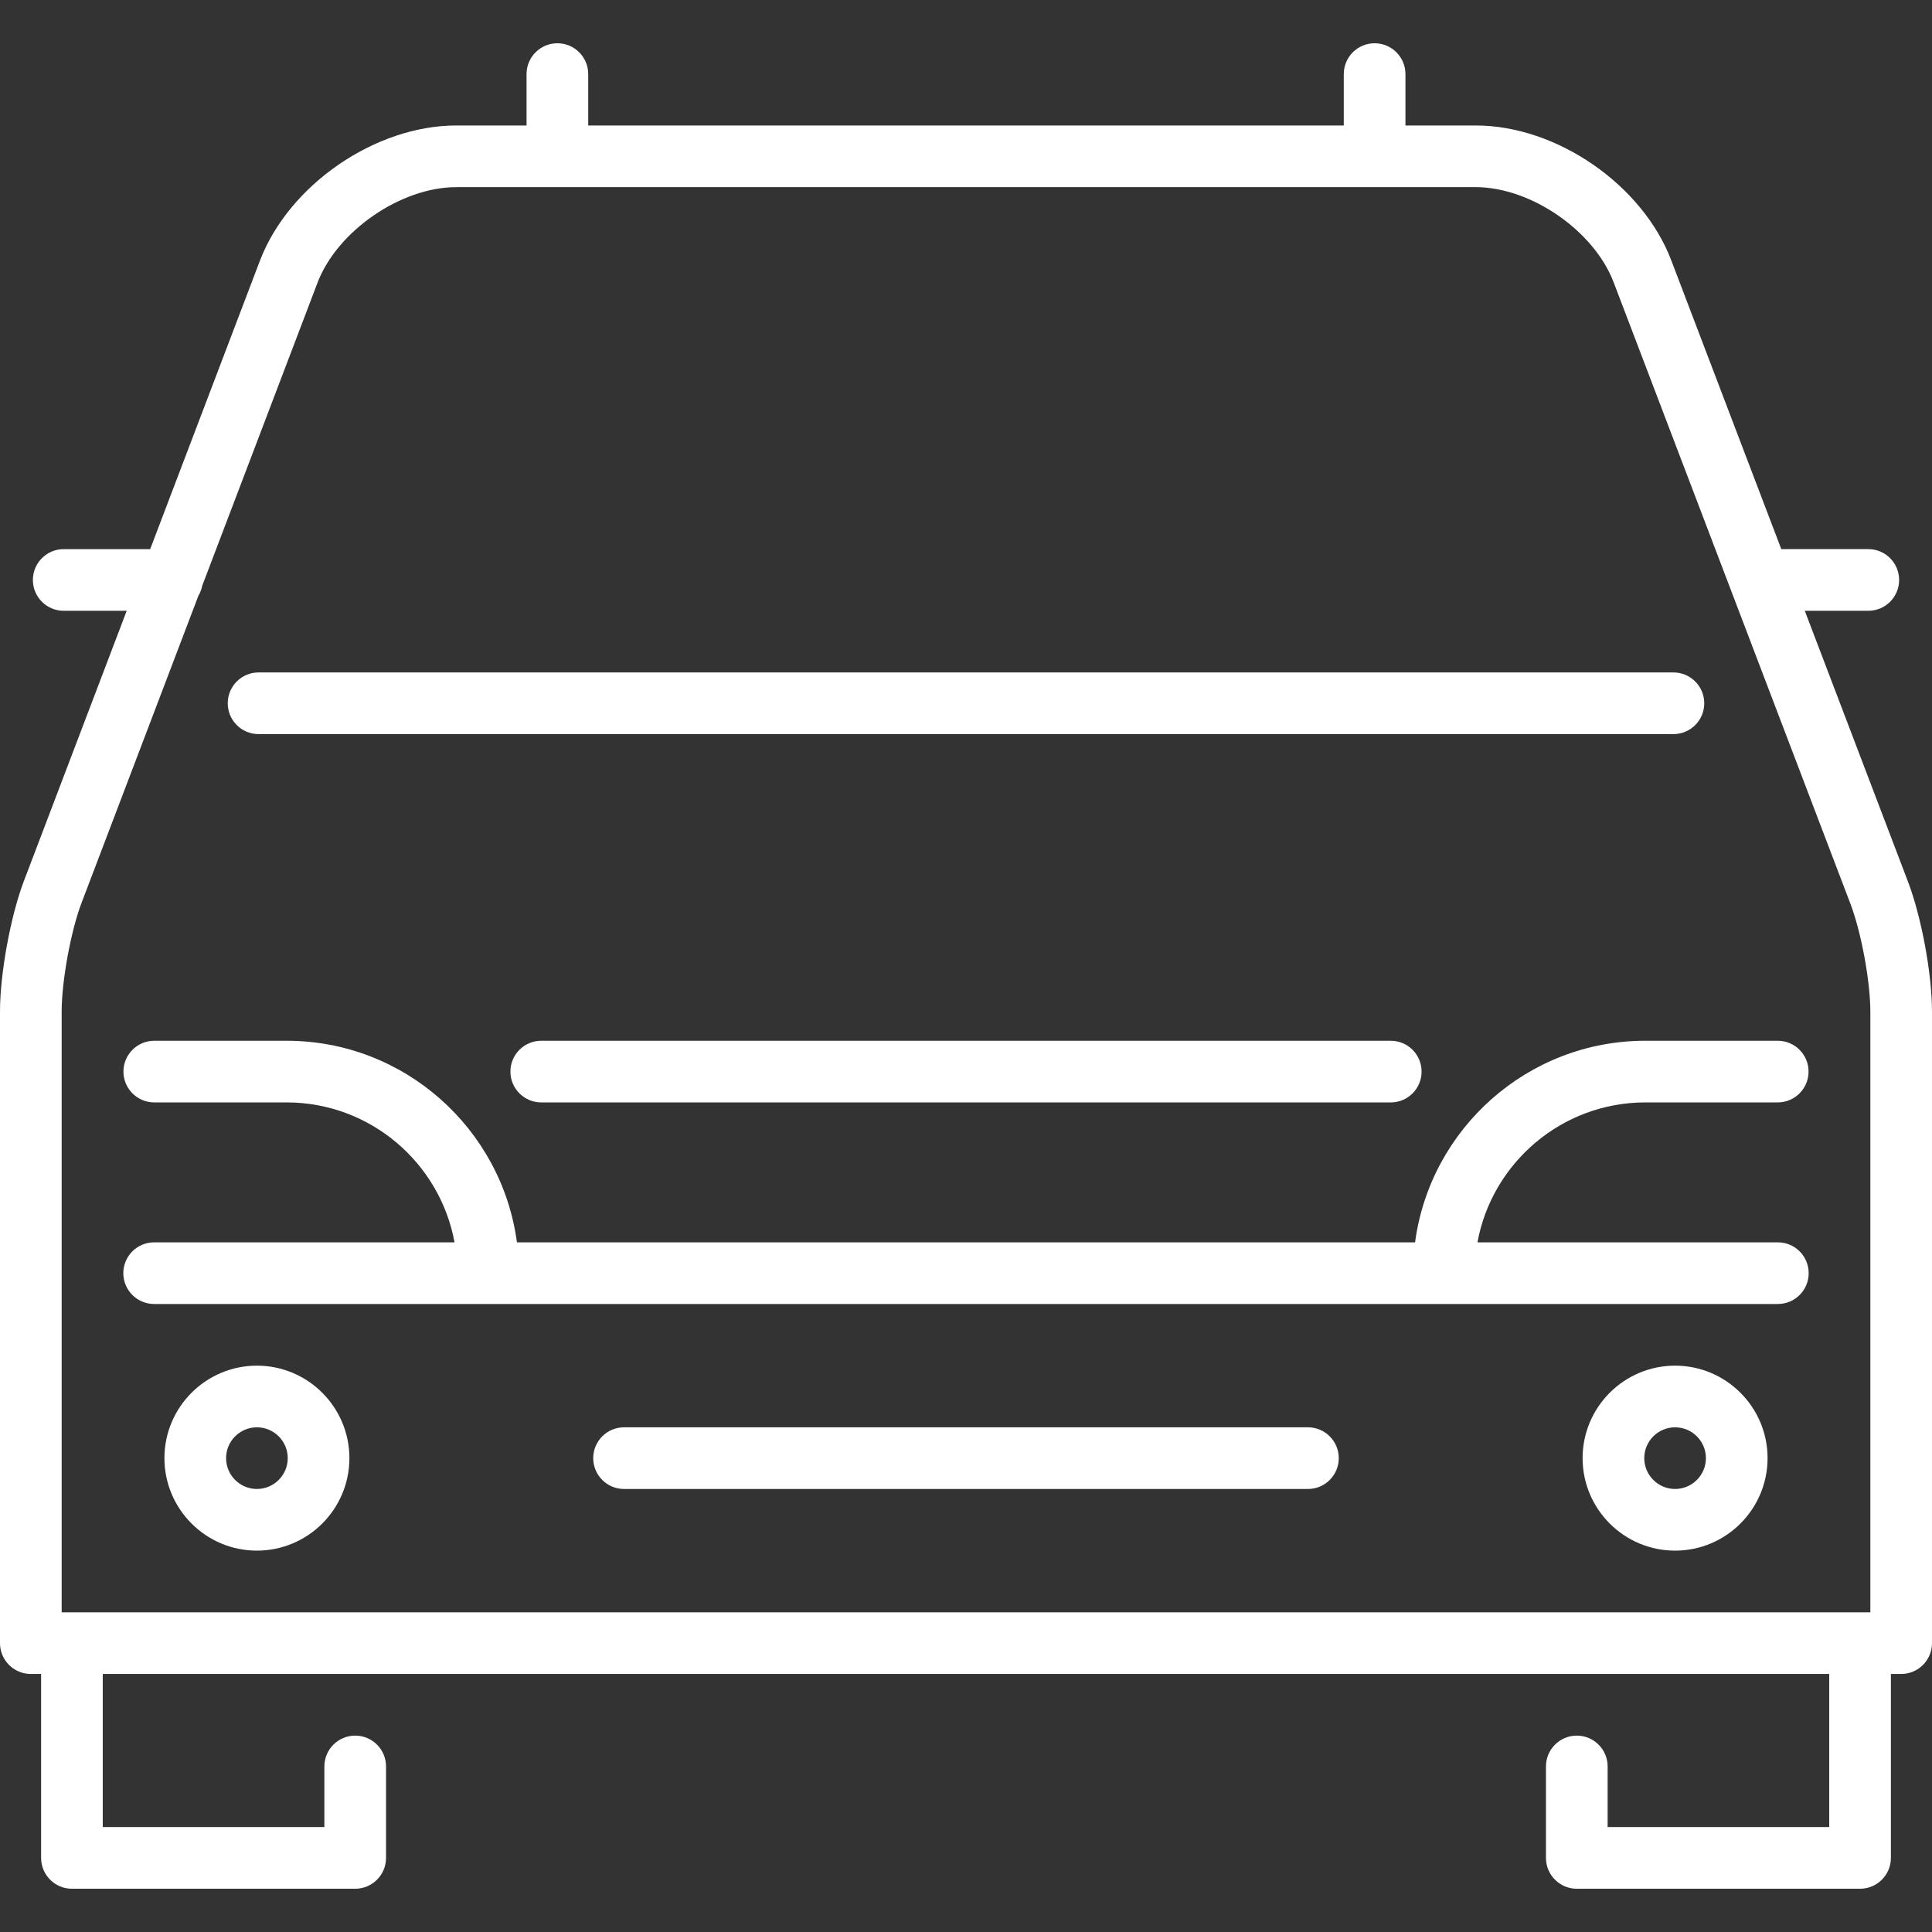 <!DOCTYPE svg PUBLIC "-//W3C//DTD SVG 1.1//EN" "http://www.w3.org/Graphics/SVG/1.1/DTD/svg11.dtd">
<!-- Uploaded to: SVG Repo, www.svgrepo.com, Transformed by: SVG Repo Mixer Tools -->
<svg fill="#ffffff" height="800px" width="800px" version="1.1" xmlns="http://www.w3.org/2000/svg" viewBox="0 0 470 470" xmlns:xlink="http://www.w3.org/1999/xlink" enable-background="new 0 0 470 470">
<rect x="0" y="0" width="470" height="470" fill="#333333" stroke="none"/>
<g id="SVGRepo_bgCarrier" stroke-width="0"/>
<g id="SVGRepo_tracerCarrier" stroke-linecap="round" stroke-linejoin="round"/>
<g id="SVGRepo_iconCarrier"> <g> <path d="m62.903,178.587h344.193c4.143,0 7.5-3.358 7.5-7.5s-3.357-7.5-7.5-7.5h-344.193c-4.142,0-7.5,3.358-7.5,7.5s3.358,7.5 7.5,7.5z"/> <path d="m464.132,214.413l-25.08-65.827h15.448c4.143,0 7.5-3.358 7.5-7.5s-3.357-7.5-7.5-7.5h-21.163l-26.727-70.147c-6.972-18.456-27.889-32.914-47.618-32.914h-17.088v-12.5c0-4.142-3.357-7.5-7.5-7.5s-7.5,3.358-7.5,7.5v12.5h-183.808v-12.5c0-4.142-3.358-7.5-7.5-7.5s-7.5,3.358-7.5,7.5v12.5h-17.088c-19.713,0-40.688,14.417-47.756,32.842l-26.719,70.22h-21.033c-4.142,0-7.5,3.358-7.5,7.5s3.358,7.5 7.5,7.5h15.325l-25.044,65.818c-3.241,8.585-5.781,22.502-5.781,31.682v153.638c0,4.142 3.358,7.5 7.5,7.5h2.5v44.75c0,4.142 3.358,7.5 7.5,7.5h68.911c4.142,0 7.5-3.358 7.5-7.5v-22.25c0-4.142-3.358-7.5-7.5-7.5s-7.5,3.358-7.5,7.5v14.75h-53.911v-37.25h420v37.25h-53.911v-14.75c0-4.142-3.357-7.5-7.5-7.5s-7.5,3.358-7.5,7.5v22.25c0,4.142 3.357,7.5 7.5,7.5h68.911c4.143,0 7.5-3.358 7.5-7.5v-44.75h2.5c4.143,0 7.5-3.358 7.5-7.5v-153.638c0-9.19-2.581-23.111-5.868-31.674zm-449.132,31.674c0-7.39 2.205-19.472 4.808-26.366l28.463-74.804c0.44-0.739 0.76-1.556 0.925-2.43l28.068-73.765c4.824-12.573 20.277-23.196 33.744-23.196h247.984c13.452,0 28.833,10.631 33.594,23.234l57.535,151.012c2.645,6.888 4.879,18.938 4.879,26.315v146.138h-440v-146.138z"/> <path d="m318.186,347.225h-166.372c-4.142,0-7.5,3.358-7.5,7.5s3.358,7.5 7.5,7.5h166.371c4.143,0 7.5-3.358 7.5-7.5s-3.357-7.5-7.499-7.5z"/> <path d="m62.5,332.225c-12.407,0-22.5,10.093-22.5,22.5s10.093,22.5 22.5,22.5 22.5-10.093 22.5-22.5-10.093-22.5-22.5-22.5zm0,30c-4.136,0-7.5-3.364-7.5-7.5s3.364-7.5 7.5-7.5 7.5,3.364 7.5,7.5-3.364,7.5-7.5,7.5z"/> <path d="m407.5,332.225c-12.406,0-22.5,10.093-22.5,22.5s10.094,22.5 22.5,22.5 22.5-10.093 22.5-22.5-10.094-22.5-22.5-22.5zm0,30c-4.136,0-7.5-3.364-7.5-7.5s3.364-7.5 7.5-7.5 7.5,3.364 7.5,7.5-3.364,7.5-7.5,7.5z"/> <path d="m30,309.725c0,4.142 3.358,7.5 7.5,7.5h395c4.143,0 7.5-3.358 7.5-7.5s-3.357-7.5-7.5-7.5h-73.076c3.542-19.335 20.505-34.039 40.848-34.039h32.198c4.143,0 7.5-3.358 7.5-7.5s-3.357-7.5-7.5-7.5h-32.198c-28.632,0-52.344,21.398-56.026,49.039h-218.492c-3.682-27.641-27.395-49.039-56.026-49.039h-32.198c-4.142,0-7.5,3.358-7.5,7.5s3.358,7.5 7.5,7.5h32.198c20.343,0 37.306,14.704 40.848,34.039h-73.076c-4.142,0-7.5,3.358-7.5,7.5z"/> <path d="m131.669,253.186c-4.142,0-7.5,3.358-7.5,7.5s3.358,7.5 7.5,7.5h206.661c4.143,0 7.5-3.358 7.5-7.5s-3.357-7.5-7.5-7.5h-206.661z"/> </g> </g>
</svg>